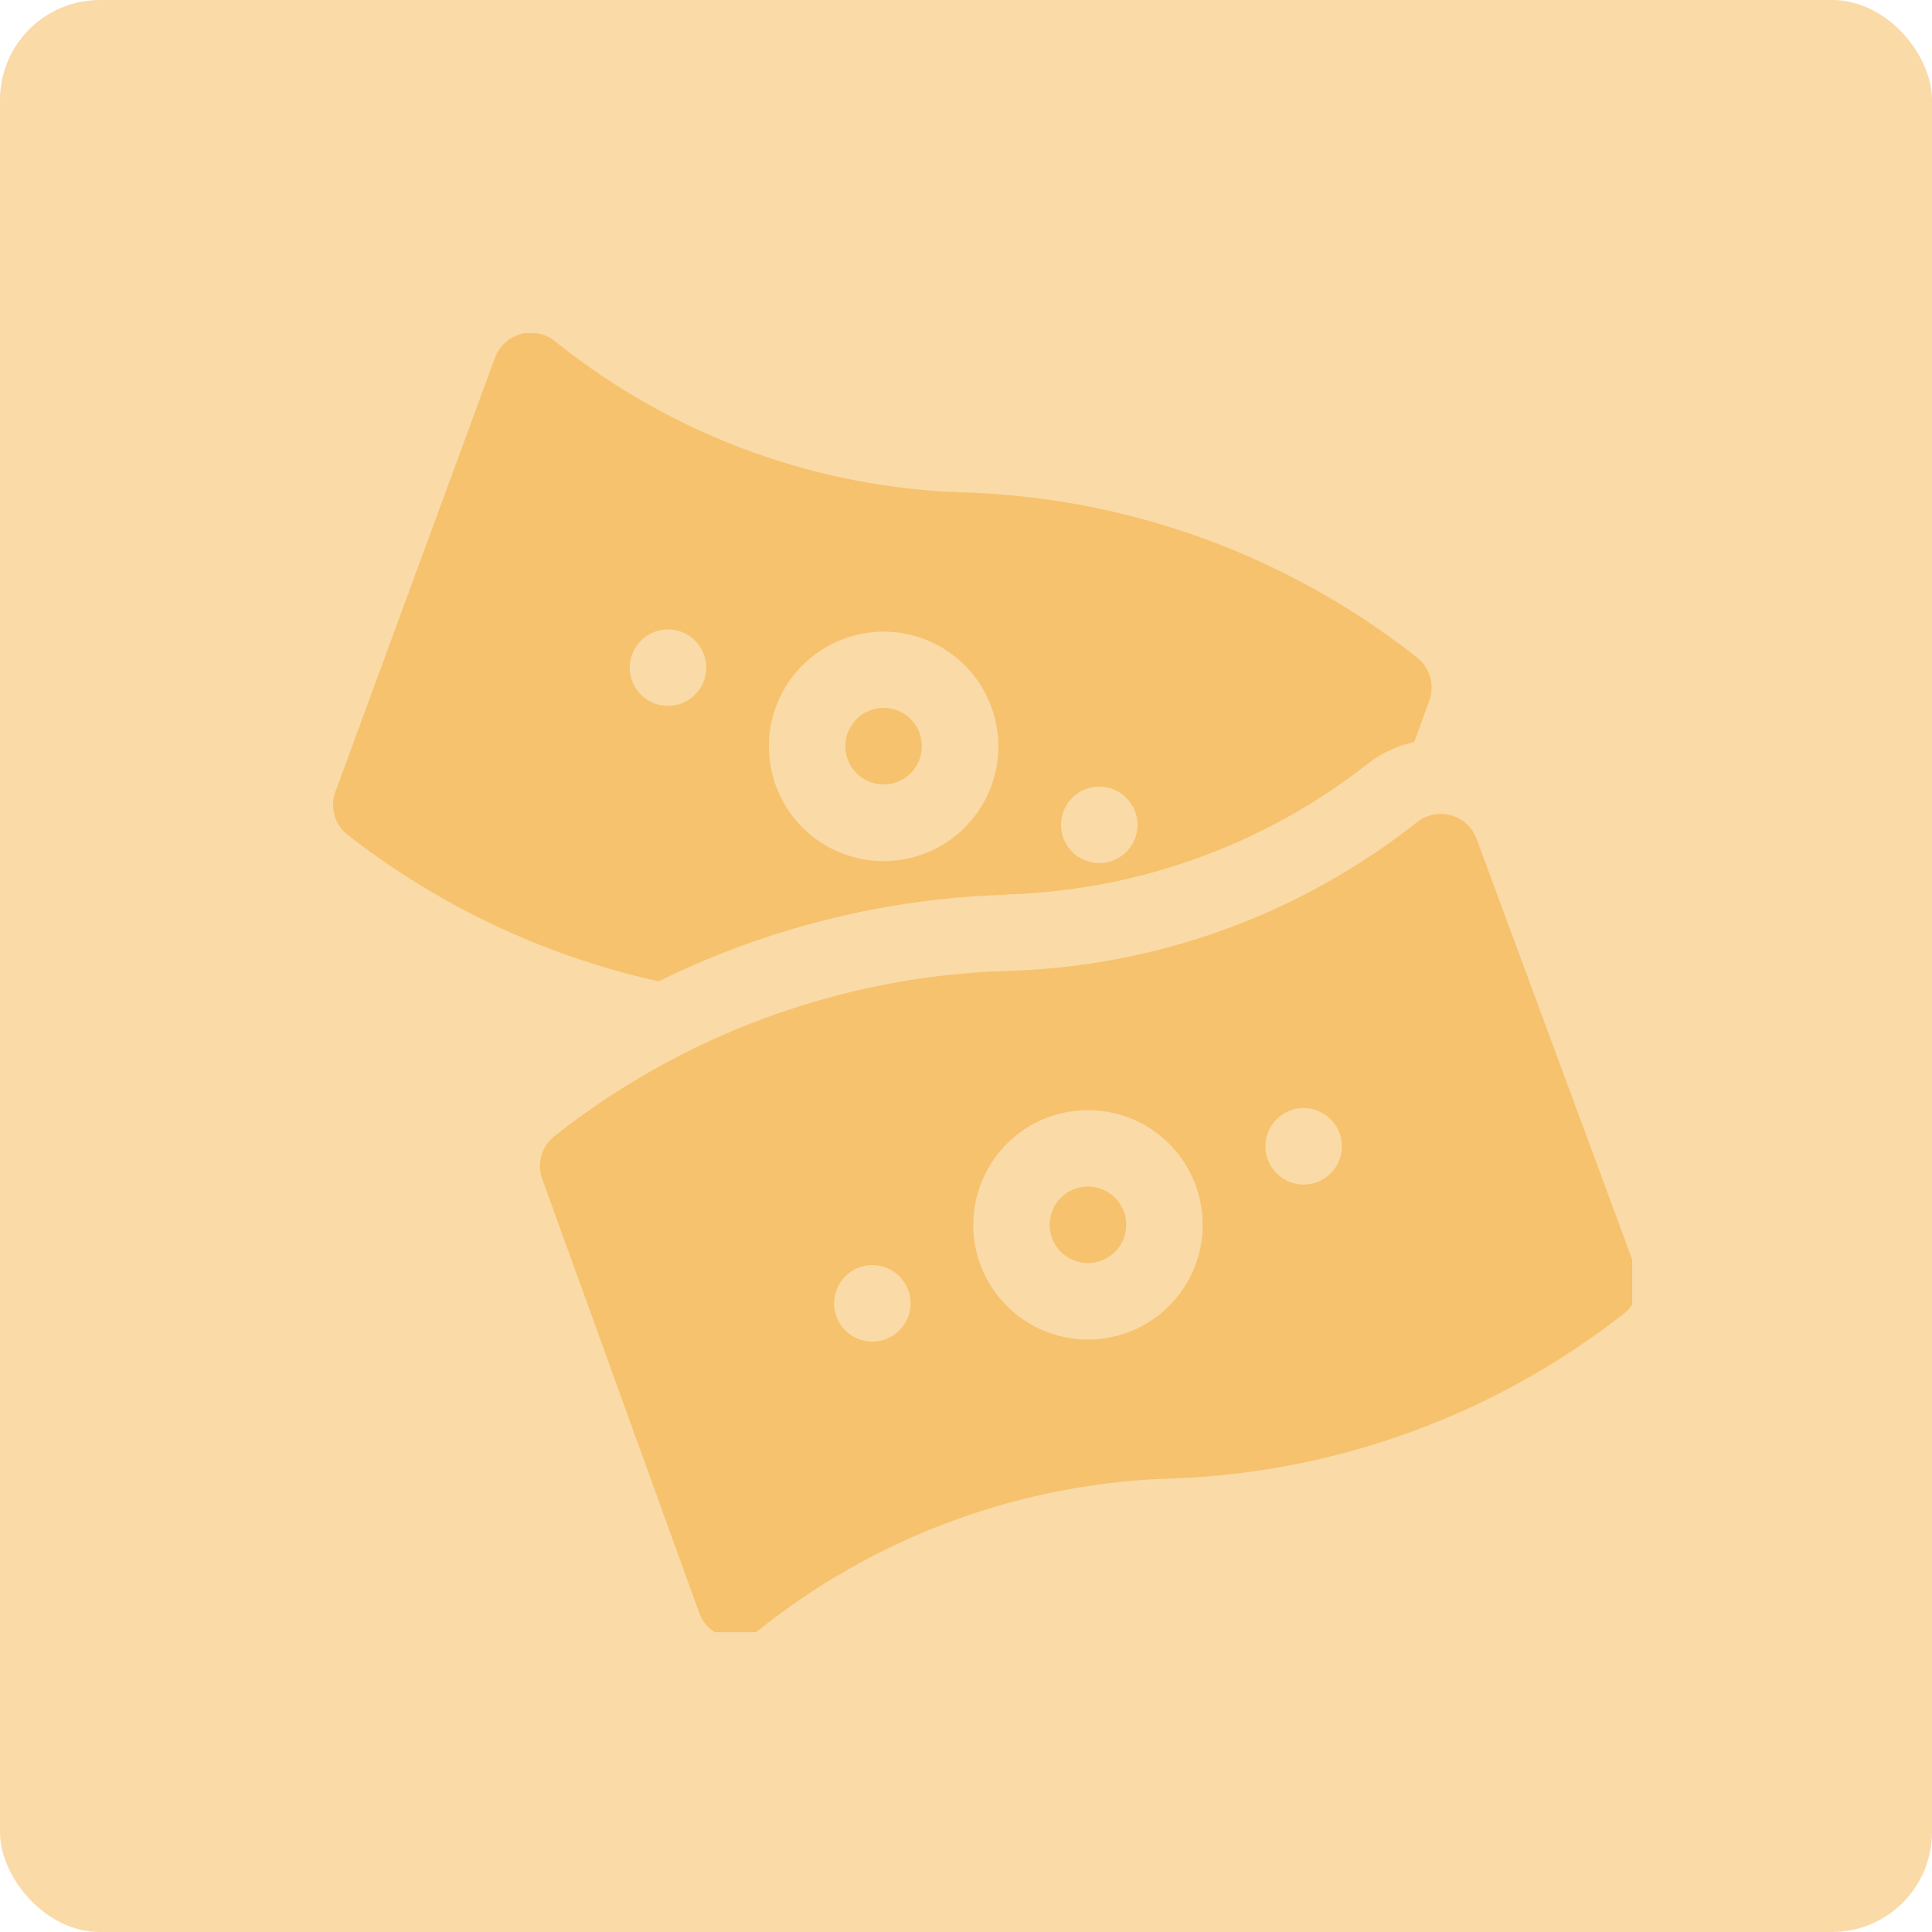 <svg xmlns="http://www.w3.org/2000/svg" xmlns:xlink="http://www.w3.org/1999/xlink" width="58" height="58" viewBox="0 0 58 58">
  <defs>
    <clipPath id="clip-path">
      <rect id="Rectangle_4169" data-name="Rectangle 4169" width="39" height="39" transform="translate(0 0)" fill="#f6c26d"/>
    </clipPath>
  </defs>
  <g id="interessement-icon" transform="translate(-144 -2640)">
    <rect id="Rectangle_1963" data-name="Rectangle 1963" width="58" height="58" rx="3" transform="translate(144 2640)" fill="#fadaa7"/>
    <g id="Groupe_5360" data-name="Groupe 5360" transform="translate(154 2649.992)">
      <g id="Groupe_5359" data-name="Groupe 5359" transform="translate(0 0.008)" clip-path="url(#clip-path)">
        <path id="Tracé_14178" data-name="Tracé 14178" d="M201.681,149.356a1.148,1.148,0,1,0-.686-1.472,1.148,1.148,0,0,0,.686,1.472" transform="translate(-185.547 -135.877)" fill="#f6c26d"/>
        <path id="Tracé_14179" data-name="Tracé 14179" d="M20.211,16.862A18.446,18.446,0,0,0,31.11,12.9a3.423,3.423,0,0,1,1.345-.611l.453-1.244a1.146,1.146,0,0,0-.365-1.292,23.085,23.085,0,0,0-13.628-4.96A20.609,20.609,0,0,1,7.066.57L6.649.247A1.148,1.148,0,0,0,4.858.755L.069,13.778A1.147,1.147,0,0,0,.434,15.07a23.378,23.378,0,0,0,9.342,4.4,25.364,25.364,0,0,1,10.436-2.6m1.71-2.489a1.148,1.148,0,1,1,.686,1.471,1.148,1.148,0,0,1-.686-1.471m-8.631-3.141a3.444,3.444,0,1,1,2.059,4.414A3.45,3.45,0,0,1,13.291,11.232ZM8.975,9.661a1.148,1.148,0,1,1,.686,1.471,1.148,1.148,0,0,1-.686-1.471" transform="translate(0 -0.01)" fill="#f6c26d"/>
        <path id="Tracé_14180" data-name="Tracé 14180" d="M85.924,212.714a1.148,1.148,0,0,0,1.793.507,20.85,20.85,0,0,1,12.264-4.54,23.314,23.314,0,0,0,13.706-4.96,1.147,1.147,0,0,0,.364-1.292l-4.789-12.947a1.148,1.148,0,0,0-1.793-.507,20.759,20.759,0,0,1-12.264,4.462A23.084,23.084,0,0,0,81.577,198.4a1.146,1.146,0,0,0-.365,1.292Zm17.75-15.089a1.148,1.148,0,1,1-.686,1.472,1.148,1.148,0,0,1,.686-1.472m-7.259.2a3.444,3.444,0,1,1-2.059,4.414,3.448,3.448,0,0,1,2.059-4.414m-5.688,4.514a1.148,1.148,0,1,1-.686,1.472,1.148,1.148,0,0,1,.686-1.472" transform="translate(-74.931 -174.291)" fill="#f6c26d"/>
        <path id="Tracé_14181" data-name="Tracé 14181" d="M282.609,337.076a1.148,1.148,0,1,0-1.472-.686,1.149,1.149,0,0,0,1.472.686" transform="translate(-259.555 -309.228)" fill="#f6c26d"/>
      </g>
    </g>
  </g>
</svg>

